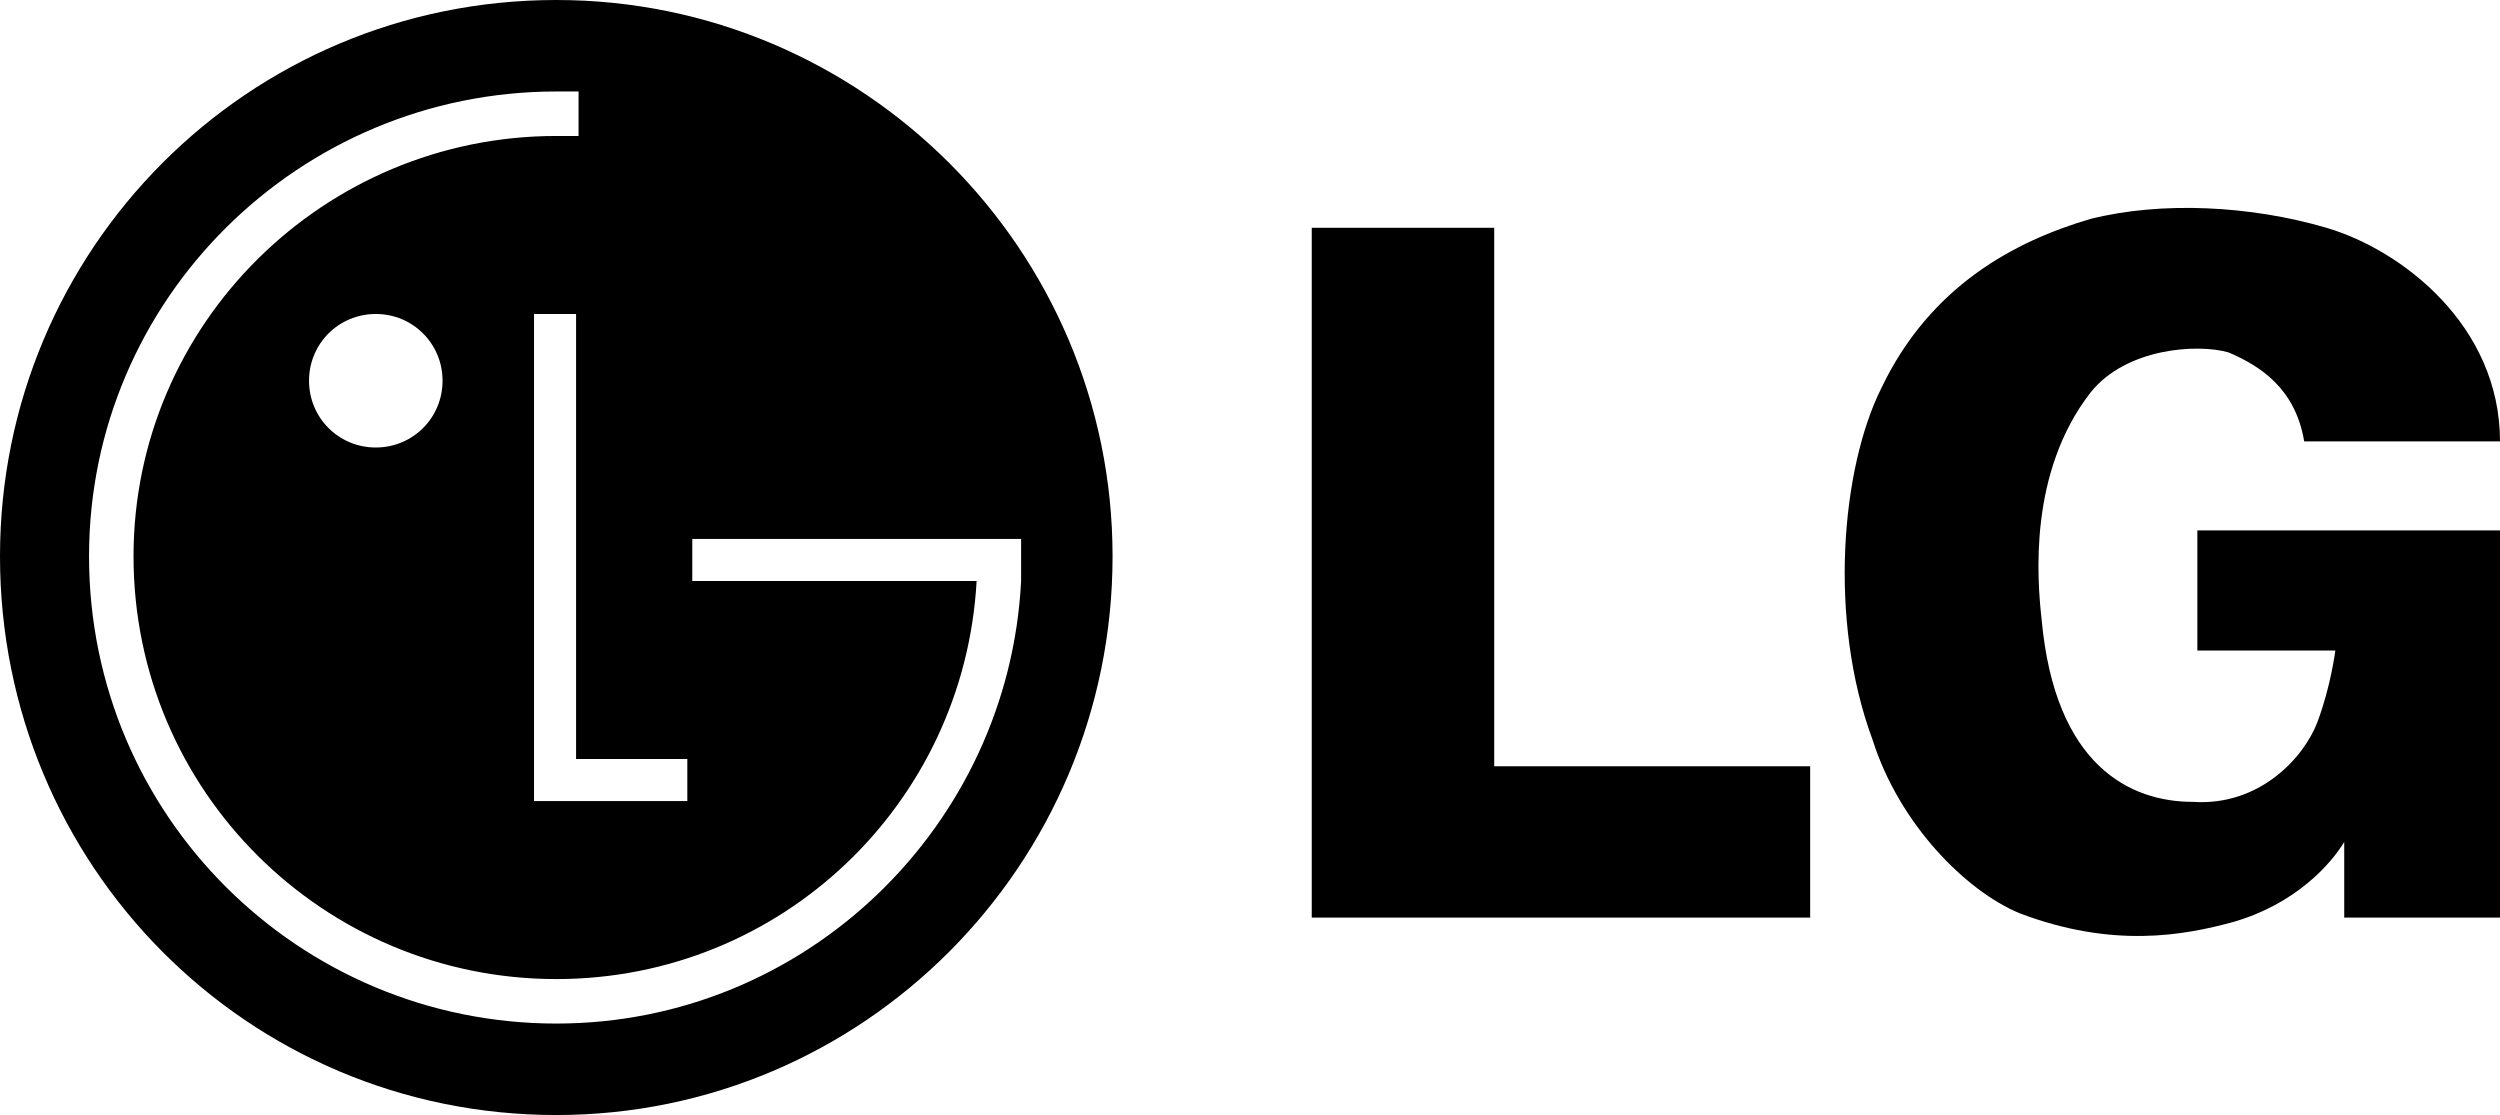 <?xml version="1.0" encoding="UTF-8"?>
<!-- Generator: Adobe Illustrator 27.9.0, SVG Export Plug-In . SVG Version: 6.00 Build 0)  -->
<svg xmlns="http://www.w3.org/2000/svg" xmlns:xlink="http://www.w3.org/1999/xlink" version="1.1" id="Layer_1" x="0px" y="0px" viewBox="0 0 79.798 35.592" xml:space="preserve">
<g>
	<path fill-rule="evenodd" clip-rule="evenodd" d="M17.756,0C7.892,0,0,7.971,0,17.756c0,9.865,7.892,17.835,17.756,17.835   c9.786,0,17.756-7.971,17.756-17.835C35.513,7.971,27.542,0,17.756,0z M21.939,24.227v1.342h-4.893V10.022h1.342v14.205H21.939z    M32.593,18.545c-0.395,7.813-6.866,14.126-14.836,14.126c-8.207,0-14.915-6.629-14.915-14.915c0-8.207,6.708-14.836,14.915-14.836   c0.237,0,0.474,0,0.71,0v1.42c-0.237,0-0.473,0-0.71,0c-7.418,0-13.495,5.998-13.495,13.416c0,7.497,6.077,13.495,13.495,13.495   c7.182,0,13.021-5.603,13.416-12.706h-9.076v-1.342h10.496c0,0.158,0,0.395,0,0.552C32.593,18.072,32.593,18.309,32.593,18.545z    M14.126,12.153c0,1.184-0.947,2.131-2.131,2.131c-1.184,0-2.131-0.947-2.131-2.131c0-1.184,0.947-2.131,2.131-2.131   C13.179,10.022,14.126,10.97,14.126,12.153z"></path>
	<path fill-rule="evenodd" clip-rule="evenodd" d="M79.798,16.93h-9.66v3.835h4.404c0,0-0.142,1.136-0.568,2.273   c-0.426,1.137-1.846,2.699-3.977,2.557c-1.989,0-4.404-1.137-4.83-5.824c-0.142-1.278-0.426-4.687,1.563-7.244   c1.136-1.421,3.409-1.563,4.403-1.279c0.994,0.426,2.131,1.136,2.415,2.841h6.25c0-3.693-3.125-6.108-5.54-6.818   c-2.415-0.71-5.256-0.853-7.529-0.284c-2.415,0.71-5.114,2.131-6.676,5.398c-1.279,2.557-1.705,7.387-0.284,11.222   c0.852,2.699,2.983,4.83,4.687,5.54c2.983,1.136,5.256,0.71,6.819,0.284c1.988-0.568,3.125-1.847,3.551-2.557v2.415h4.972V16.93   L79.798,16.93z"></path>
	<polygon fill-rule="evenodd" clip-rule="evenodd" points="41.87,7.271 47.694,7.271 47.694,24.459 57.779,24.459 57.779,29.289    41.87,29.289 41.87,7.271  "></polygon>
</g>
</svg>
